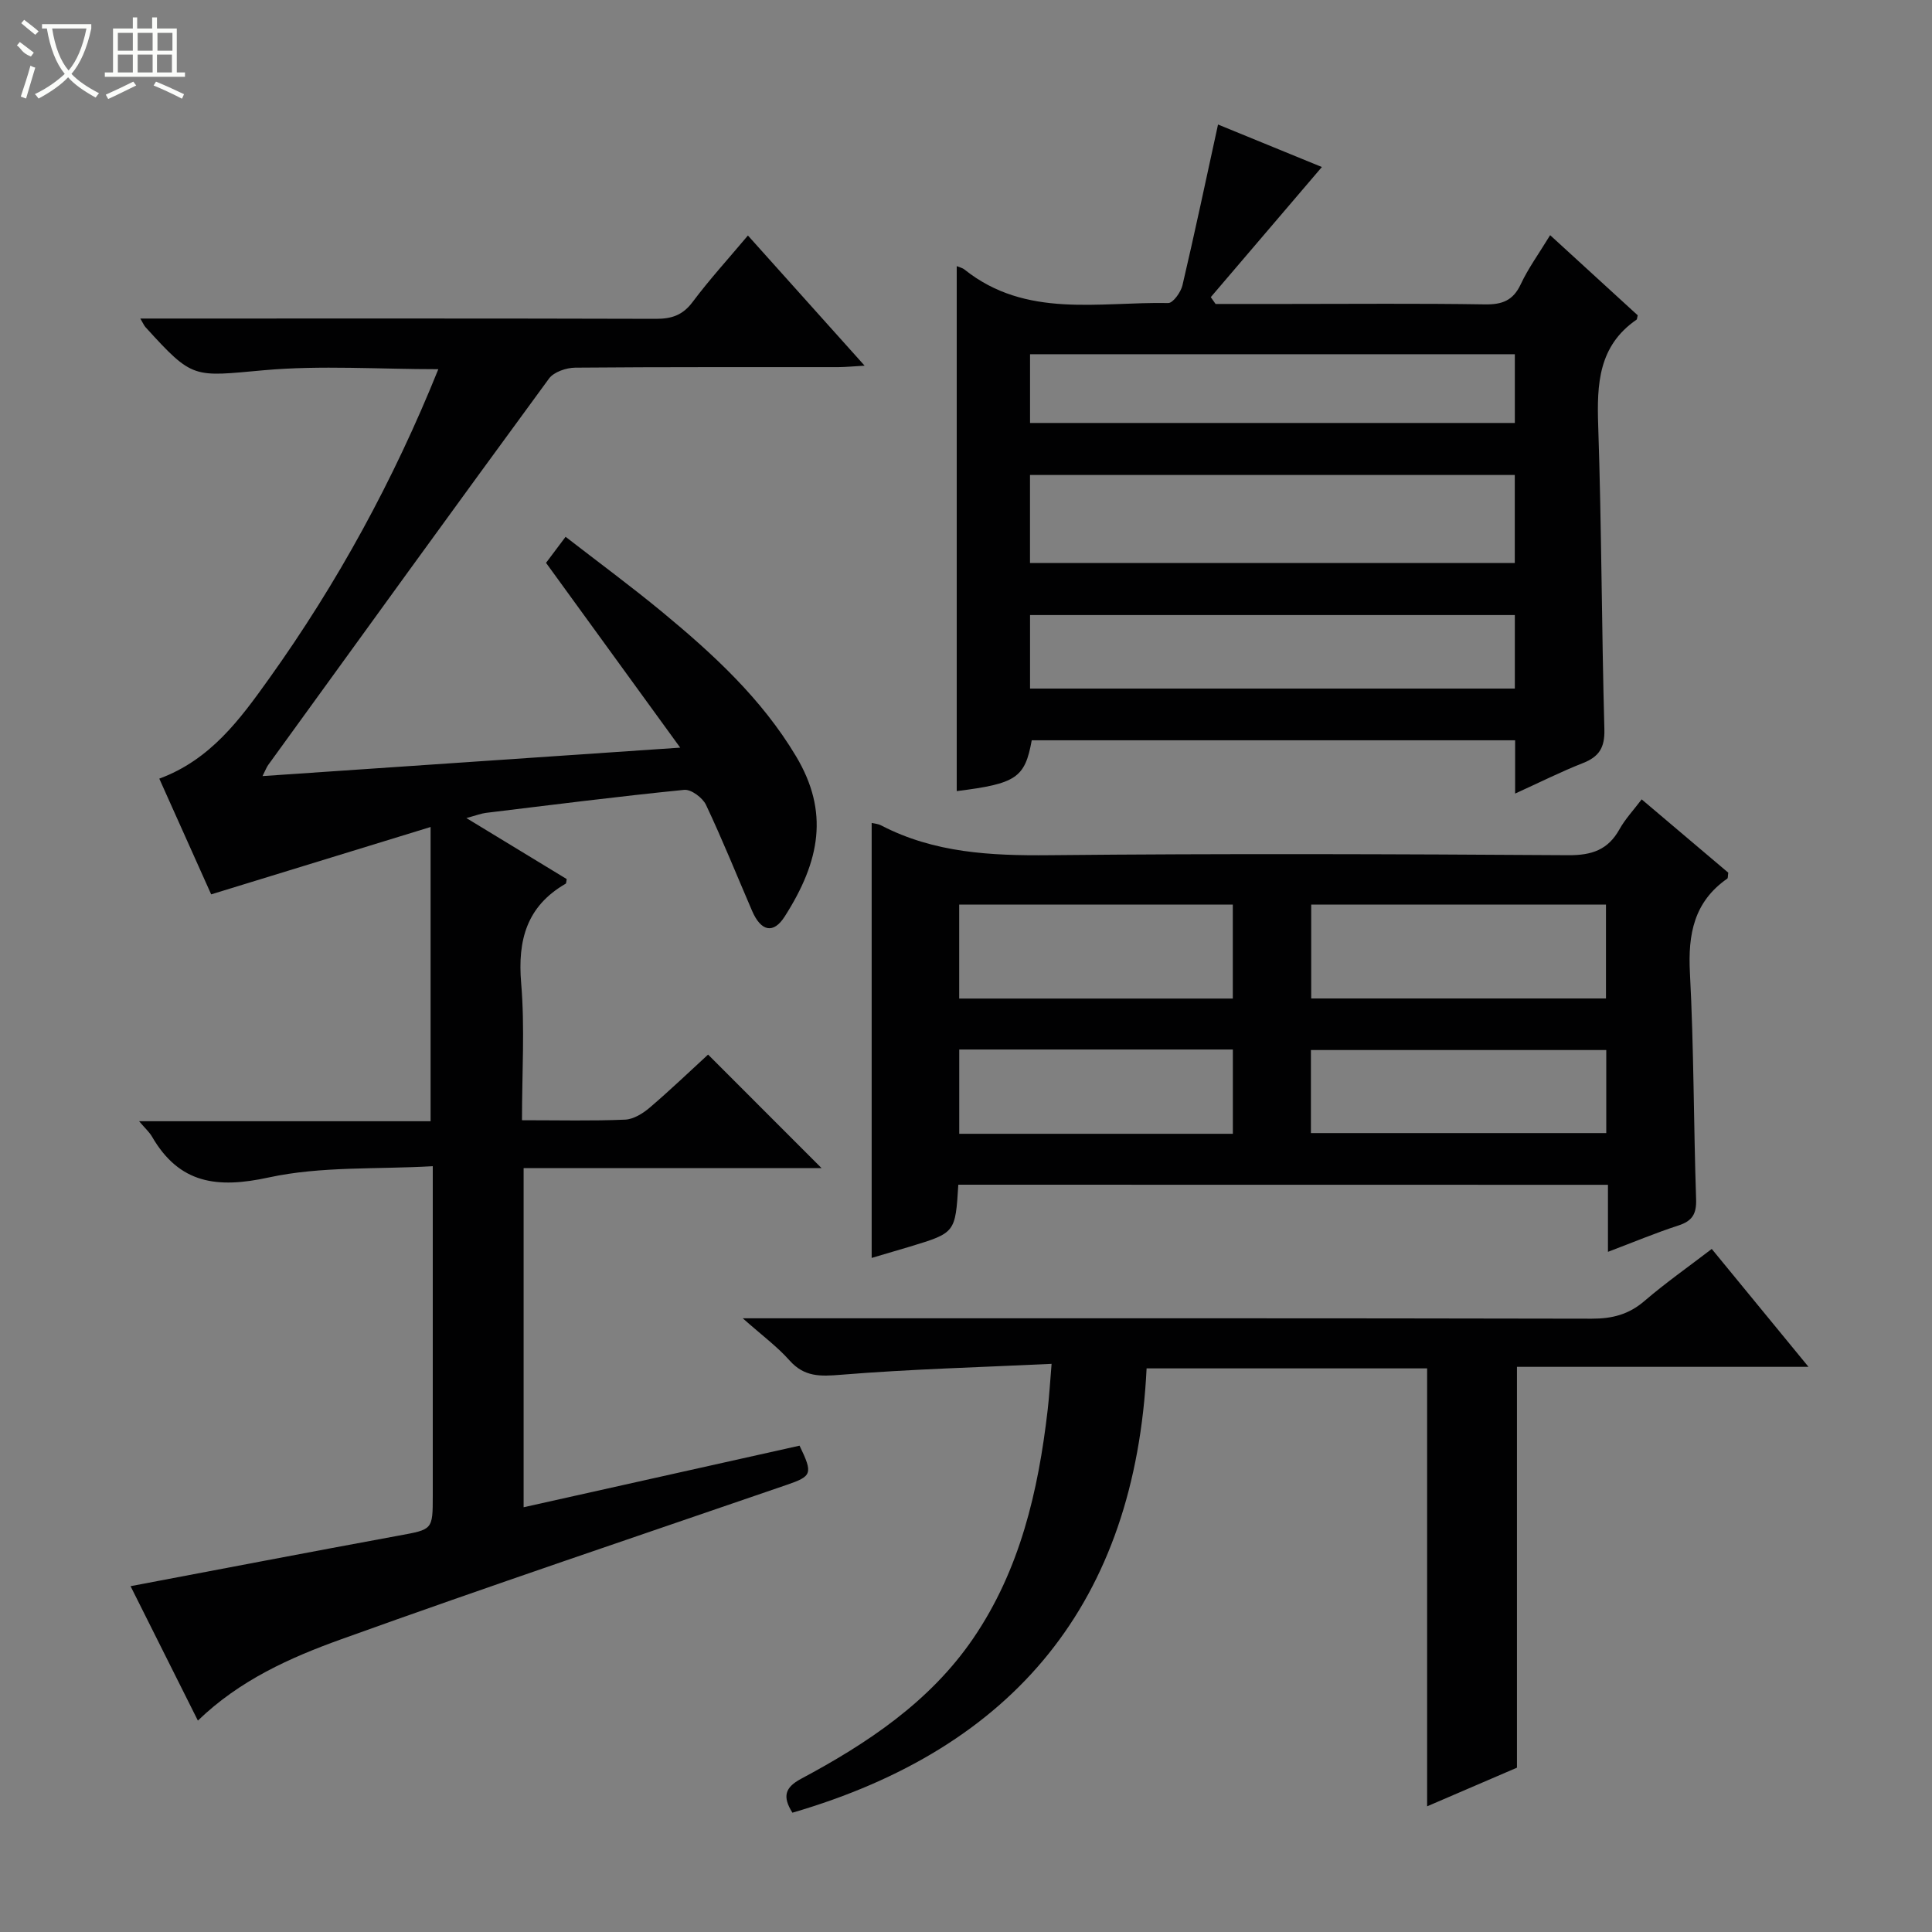 <svg enable-background="new 0 0 400 400" viewBox="0 0 400 400" xmlns="http://www.w3.org/2000/svg"><rect x="0" y="0" width="400" height="400" fill="#808080" stroke="none"/><g fill="#010102"><path d="m108.07 231.93c7.69 0 14.53.17 21.34-.12 1.75-.07 3.69-1.28 5.1-2.48 4.3-3.67 8.38-7.59 12.09-10.99 7.99 7.99 15.79 15.8 23.49 23.5-19.95 0-40.65 0-61.68 0v70.22c19.19-4.28 38.21-8.53 57.13-12.75 2.81 5.83 2.57 6.32-2.7 8.13-30.77 10.58-61.61 20.94-92.22 31.96-10.55 3.8-20.96 8.43-29.65 16.83-4.69-9.37-9.28-18.51-13.94-27.83 18.74-3.54 37.1-7.08 55.49-10.46 7.05-1.3 7.08-1.15 7.08-8.29 0-20.5 0-41 0-61.5 0-1.81 0-3.62 0-6.7-11.66.67-23.14-.02-33.96 2.33-10.66 2.32-18.5 1.33-24.17-8.45-.55-.95-1.42-1.72-2.67-3.19h60.35c0-20.16 0-39.88 0-60.92-15.17 4.66-30 9.21-45.43 13.95-3.28-7.31-6.98-15.57-10.74-23.96 10.6-3.91 16.73-12.3 22.72-20.69 14.17-19.82 25.78-41.07 35.05-64.08-12.33 0-24.29-.84-36.08.21-14.7 1.31-14.64 1.99-24.54-8.91-.29-.32-.47-.76-1.08-1.79h5.75c33.67 0 67.33-.04 101 .06 3.27.01 5.56-.76 7.6-3.49 3.46-4.62 7.37-8.91 11.45-13.76 8.06 8.99 15.79 17.61 24.16 26.95-2.34.13-3.88.29-5.42.3-18.17.02-36.33-.05-54.5.11-1.85.02-4.41.88-5.42 2.25-19.49 26.58-38.8 53.29-58.13 79.99-.36.5-.58 1.11-1.19 2.32 28.8-1.96 57-3.88 86.48-5.89-9.6-13.23-18.64-25.67-27.78-38.26 1.15-1.53 2.33-3.1 4.05-5.39 6.77 5.25 13.55 10.24 20.03 15.59 10.55 8.72 20.58 17.94 27.7 29.88 6.84 11.46 5 21.61-2.37 33.15-2.34 3.67-4.91 3.08-6.75-1.18-3.16-7.32-6.13-14.73-9.54-21.94-.7-1.48-3.08-3.25-4.51-3.11-13.71 1.37-27.39 3.11-41.07 4.77-.97.12-1.92.5-4.03 1.07 7.44 4.52 14.12 8.58 20.77 12.63-.1.46-.07.88-.23.97-8.04 4.65-9.95 11.64-9.2 20.57.78 9.21.17 18.55.17 28.39z"/><path d="m313.69 164.3c0-4.22 0-7.49 0-11.03-33.62 0-66.86 0-100.08 0-1.41 7.79-3.21 8.98-15.53 10.52 0-36.12 0-72.29 0-108.69.49.21 1.14.34 1.6.7 12.75 10.19 27.82 6.66 42.19 6.94.98.02 2.6-2.23 2.94-3.65 2.56-10.92 4.88-21.91 7.37-33.31 7.04 2.88 14.51 5.94 21.5 8.8-7.74 9.07-15.37 18.01-23 26.94.33.47.66.94.99 1.41h14.77c13.66 0 27.32-.13 40.97.09 3.59.06 5.86-.78 7.45-4.18 1.54-3.29 3.72-6.28 6.08-10.15 6.25 5.72 12.26 11.22 18.13 16.59-.15.59-.13.83-.24.9-7.89 5.43-8.23 13.33-7.94 21.94.7 20.96.71 41.93 1.28 62.89.1 3.81-1.11 5.68-4.5 7-4.45 1.75-8.74 3.91-13.98 6.29zm-.07-65.96c-33.7 0-67.01 0-100.37 0v18.23h100.37c0-6.15 0-11.93 0-18.23zm.01 29c-33.72 0-67.03 0-100.37 0v15.22h100.37c0-5.16 0-9.94 0-15.22zm0-54c-33.7 0-67.02 0-100.37 0v14.23h100.37c0-4.82 0-9.27 0-14.23z"/><path d="m198.41 245.28c-.62 9.96-.62 9.96-9.99 12.81-2.52.76-5.05 1.5-7.95 2.35 0-30.25 0-60.05 0-90.06.5.12 1.31.17 1.98.52 10.97 5.7 22.7 6.28 34.83 6.16 35.8-.36 71.62-.23 107.42 0 4.85.03 8.21-1.09 10.59-5.36 1.18-2.12 2.89-3.94 4.6-6.2 6.22 5.26 12.14 10.28 17.93 15.18-.1.66-.04 1.11-.21 1.23-6.89 4.8-8.15 11.5-7.73 19.49.82 15.61.76 31.26 1.28 46.89.1 3.03-.78 4.5-3.65 5.43-4.71 1.53-9.29 3.45-14.6 5.46 0-4.87 0-9.25 0-13.88-45.13-.02-89.66-.02-134.5-.02zm134.09-38.56c0-6.84 0-13.08 0-19.43-20.54 0-40.76 0-61.03 0v19.43zm-77.26-19.44c-19.05 0-37.81 0-56.65 0v19.46h56.65c0-6.58 0-12.98 0-19.46zm77.32 30.12c-20.6 0-40.93 0-61.15 0v17.19h61.15c0-5.91 0-11.48 0-17.19zm-77.31-.11c-19.07 0-37.82 0-56.65 0v17.45h56.65c0-5.78 0-11.38 0-17.45z"/><path d="m164.06 375.3c-2.11-3.35-1.53-5.23 1.76-7 13.76-7.35 26.7-15.96 35.65-29.05 9.7-14.19 13.5-30.53 15.44-47.36.32-2.76.48-5.55.81-9.52-14.83.71-29.25 1.09-43.61 2.26-4.29.35-7.58.48-10.65-2.97-2.52-2.84-5.64-5.14-9.68-8.72h6.34c56.48 0 112.95-.04 169.43.08 4.22.01 7.65-.86 10.9-3.65 4.39-3.77 9.15-7.11 13.95-10.79 6.64 8.09 13.02 15.86 20.03 24.41-20.88 0-40.76 0-60.36 0v82.99c-5.45 2.34-11.92 5.13-18.6 8 0-30.39 0-60.38 0-90.67-19.07 0-38.29 0-58.08 0-2.37 48.26-27.25 78.57-73.33 91.99z"/></g><path d="m6.4 11.7c-2-.8-1.9-1.6-2.9-2.3l.6-.7c.9.7 1.9 1.4 2.9 2.2zm-2.1 8.3c.7-2.1 1.4-4.2 2-6.4.2.1.6.3 1 .4-.7 2.3-1.3 4.4-1.9 6.4zm3-12.8c-1.1-.9-2.1-1.7-2.9-2.4l.6-.7c1 .8 2 1.5 3 2.4zm1.4-1.3v-.9h10.2v.9c-.9 4.2-2.3 7.3-4.1 9.4 1.3 1.4 3.2 2.7 5.7 4-.2.2-.4.5-.7.9-2.5-1.4-4.4-2.7-5.7-4.2-1.4 1.5-3.5 3-6.1 4.4 0 0 0 0-.1-.1-.3-.4-.5-.7-.7-.8 2.7-1.3 4.7-2.8 6.2-4.2-1.8-2.2-3-5.3-3.7-9.4zm9.2 0h-7.1c.6 3.8 1.7 6.7 3.4 8.7 1.7-2 2.9-4.8 3.7-8.7z" fill="#fbfcfa"/><path d="m31.6 3.6h.9v2.3h4.1v9.1h1.7v.9h-16.6v-.9h1.7v-9.1h4.1v-2.3h.9v2.3h3.1v-2.3zm-4 13.3.6.8c-1.9.9-3.8 1.9-5.8 2.8-.2-.3-.3-.6-.5-.9 2-.9 3.9-1.8 5.7-2.7zm-3.2-10.1v3.7h3.1v-3.7zm0 4.5v3.7h3.1v-3.7zm4.1-4.5v3.7h3.1v-3.7zm0 4.5v3.7h3.1v-3.7zm9.1 9.1c-2.1-1.1-4.1-2-5.8-2.7l.5-.8c2.2.9 4.1 1.8 5.8 2.6l-.4.9zm-1.9-13.6h-3.1v3.7h3.1zm-3.2 4.5v3.7h3.1v-3.7z" fill="#fbfcfa"/></svg>